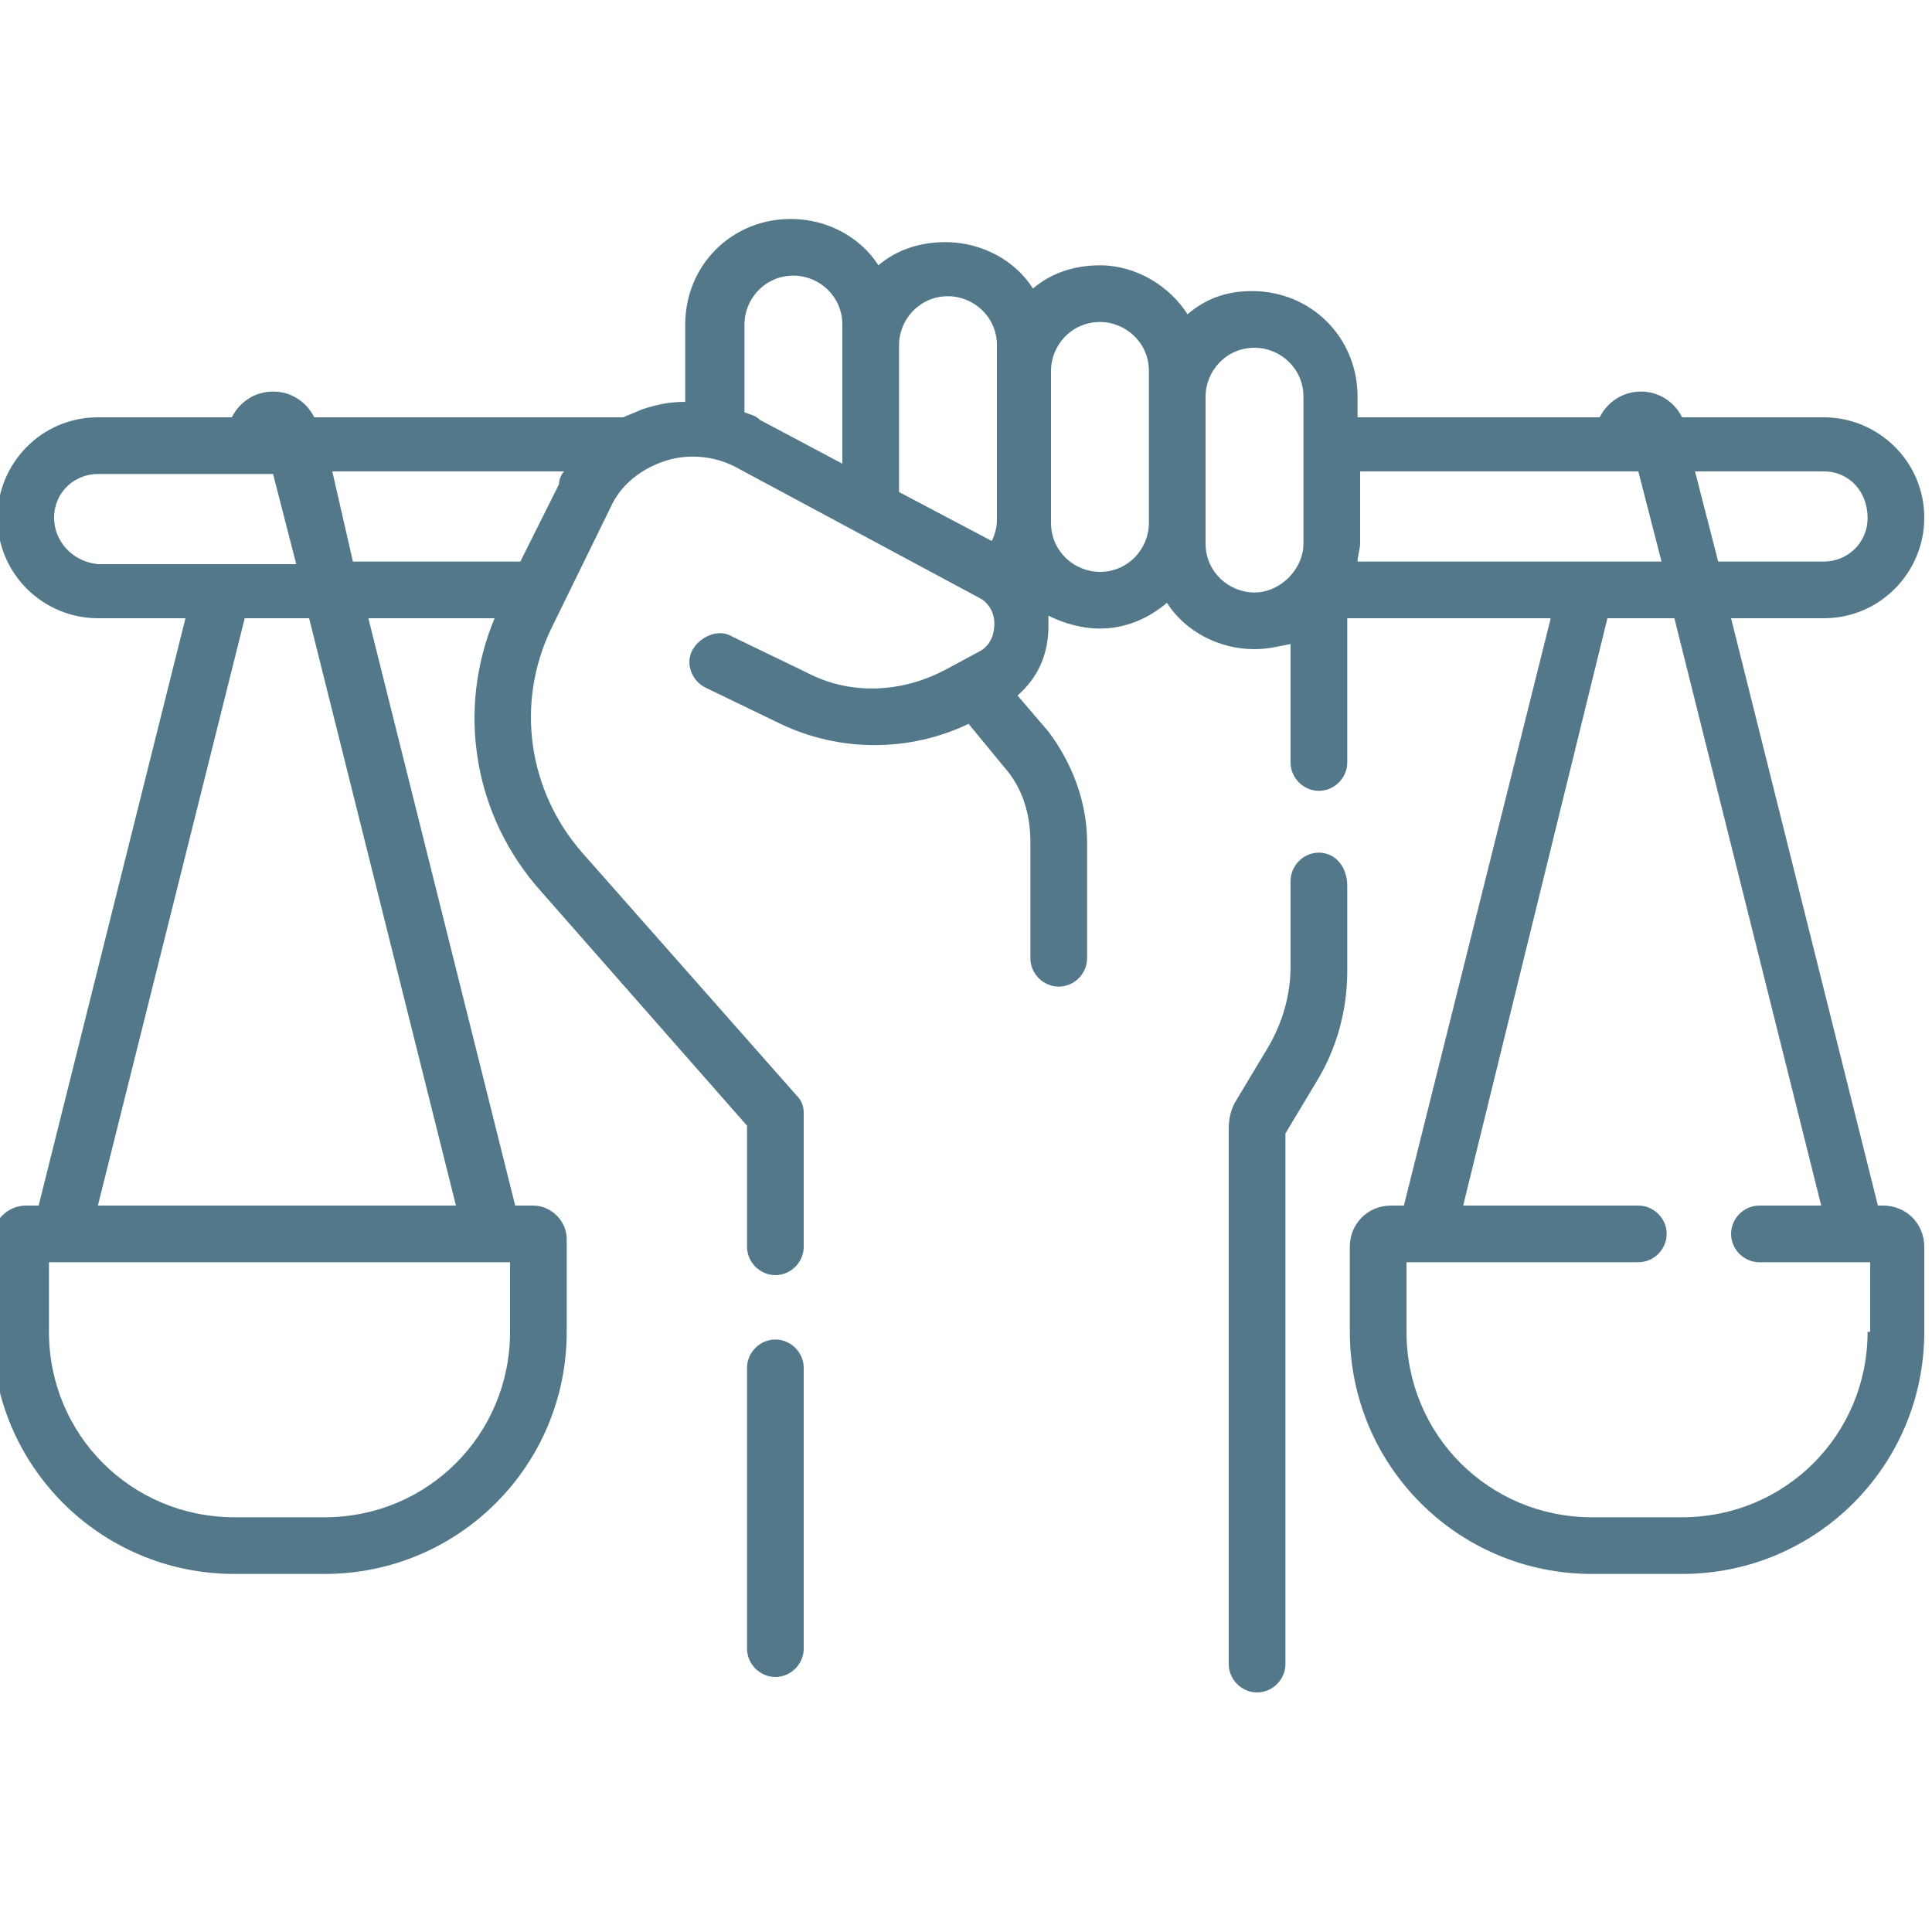 <?xml version="1.0" encoding="UTF-8"?> <svg xmlns="http://www.w3.org/2000/svg" xmlns:xlink="http://www.w3.org/1999/xlink" version="1.1" id="Layer_1" x="0px" y="0px" viewBox="0 0 75 75" style="enable-background:new 0 0 75 75;" xml:space="preserve"> <style type="text/css"> .st0{fill:#52788A;} </style> <g> <path class="st0" d="M30.1,52c-0.6,0-1.1,0.5-1.1,1.1V64c0,0.6,0.5,1.1,1.1,1.1s1.1-0.5,1.1-1.1V53.1C31.2,52.5,30.7,52,30.1,52z"></path> <path class="st0" d="M51.2,33.1c-0.6,0-1.1,0.5-1.1,1.1v3.3c0,1.1-0.3,2.2-0.9,3.2l-1.2,2c-0.2,0.3-0.3,0.7-0.3,1.1v20.8 c0,0.6,0.5,1.1,1.1,1.1c0.6,0,1.1-0.5,1.1-1.1V44c0,0,0,0,0,0l1.2-2c0.8-1.3,1.2-2.8,1.2-4.3v-3.3C52.3,33.6,51.8,33.1,51.2,33.1z"></path> <path class="st0" d="M73.1,46.8h-0.2L67.2,24h3.6c2.2,0,3.9-1.8,3.9-3.9c0-2.2-1.8-3.9-3.9-3.9h-5.5c-0.3-0.6-0.9-1-1.6-1 c-0.7,0-1.3,0.4-1.6,1h-9.4v-0.8c0-2.3-1.8-4.1-4.1-4.1c-1,0-1.8,0.3-2.5,0.9c-0.7-1.1-2-1.9-3.4-1.9c-1,0-1.9,0.3-2.6,0.9 c-0.7-1.1-2-1.8-3.4-1.8c-1,0-1.9,0.3-2.6,0.9c-0.7-1.1-2-1.8-3.4-1.8c-2.3,0-4.1,1.8-4.1,4.1v3c-0.6,0-1.1,0.1-1.7,0.3 c-0.2,0.1-0.5,0.2-0.7,0.3h-12c-0.3-0.6-0.9-1-1.6-1c-0.7,0-1.3,0.4-1.6,1H3.8c-2.2,0-3.9,1.8-3.9,3.9c0,2.2,1.8,3.9,3.9,3.9h3.4 L1.5,46.8H1c-0.7,0-1.3,0.6-1.3,1.3v3.6c0,5.2,4.2,9.4,9.4,9.4h3.5c5.2,0,9.4-4.2,9.4-9.4v-3.6c0-0.7-0.6-1.3-1.3-1.3H20L14.3,24 h4.9c-1.5,3.6-0.8,7.7,1.8,10.6l8,9.1v4.7c0,0.6,0.5,1.1,1.1,1.1c0.6,0,1.1-0.5,1.1-1.1v-5.2c0-0.3-0.1-0.5-0.3-0.7l-8.3-9.4 c-2.1-2.4-2.6-5.8-1.2-8.7l2.3-4.7c0.4-0.9,1.2-1.5,2.1-1.8c0.9-0.3,1.9-0.2,2.7,0.2l9.5,5.1c0.4,0.2,0.6,0.6,0.6,1 c0,0.5-0.2,0.9-0.6,1.1L36.7,26C35,26.9,33,27,31.3,26.1l-2.9-1.4c-0.5-0.3-1.2,0-1.5,0.5c-0.3,0.5-0.1,1.2,0.5,1.5l2.9,1.4 c2.3,1.1,5,1.1,7.3,0l1.4,1.7c0.7,0.8,1,1.8,1,2.9v4.5c0,0.6,0.5,1.1,1.1,1.1c0.6,0,1.1-0.5,1.1-1.1v-4.5c0-1.6-0.6-3.1-1.5-4.3 l-1.2-1.4c0.8-0.7,1.2-1.6,1.2-2.7c0-0.1,0-0.3,0-0.4c0.6,0.3,1.3,0.5,2,0.5c1,0,1.9-0.4,2.6-1c0.7,1.1,2,1.8,3.4,1.8 c0.5,0,0.9-0.1,1.4-0.2v4.6c0,0.6,0.5,1.1,1.1,1.1s1.1-0.5,1.1-1.1V24h7.9l-5.7,22.8H54c-0.9,0-1.6,0.7-1.6,1.6v3.3 c0,5.2,4.2,9.4,9.4,9.4h3.5c5.2,0,9.4-4.2,9.4-9.4v-3.3C74.7,47.5,74,46.8,73.1,46.8z M2.1,20.1c0-1,0.8-1.7,1.7-1.7h6.8l0.9,3.5 H3.8C2.8,21.8,2.1,21,2.1,20.1z M19.8,51.7c0,4-3.2,7.2-7.2,7.2H9.1c-4,0-7.2-3.2-7.2-7.2V49h17.9V51.7z M17.7,46.8H3.8L9.5,24H12 L17.7,46.8z M12.9,18.3h9c-0.1,0.1-0.2,0.3-0.2,0.5l-1.5,3h-6.5L12.9,18.3z M72.5,20.1c0,1-0.8,1.7-1.7,1.7h-4.1l-0.9-3.5h5 C71.8,18.3,72.5,19.1,72.5,20.1z M63.6,18.3l0.9,3.5H52.7c0-0.2,0.1-0.5,0.1-0.7v-2.8H63.6z M28.9,16v-3.4c0-1,0.8-1.9,1.9-1.9 c1,0,1.9,0.8,1.9,1.9V18l-3.2-1.7C29.3,16.1,29.1,16.1,28.9,16z M34.9,19.1v-5.7c0-1,0.8-1.9,1.9-1.9c1,0,1.9,0.8,1.9,1.9v6.8 c0,0.3-0.1,0.6-0.2,0.8L34.9,19.1z M44.6,20.3c0,1-0.8,1.9-1.9,1.9c-1,0-1.9-0.8-1.9-1.9v-5.9c0-1,0.8-1.9,1.9-1.9 c1,0,1.9,0.8,1.9,1.9V20.3z M48.7,23c-1,0-1.9-0.8-1.9-1.9v-5.7c0-1,0.8-1.9,1.9-1.9c1,0,1.9,0.8,1.9,1.9v5.7 C50.6,22.1,49.7,23,48.7,23z M72.5,51.7c0,4-3.2,7.2-7.2,7.2h-3.5c-4,0-7.2-3.2-7.2-7.2V49h9c0.6,0,1.1-0.5,1.1-1.1 c0-0.6-0.5-1.1-1.1-1.1h-6.8L62.4,24H65l5.7,22.8h-2.4c-0.6,0-1.1,0.5-1.1,1.1c0,0.6,0.5,1.1,1.1,1.1h4.3V51.7z"></path> </g> </svg> 